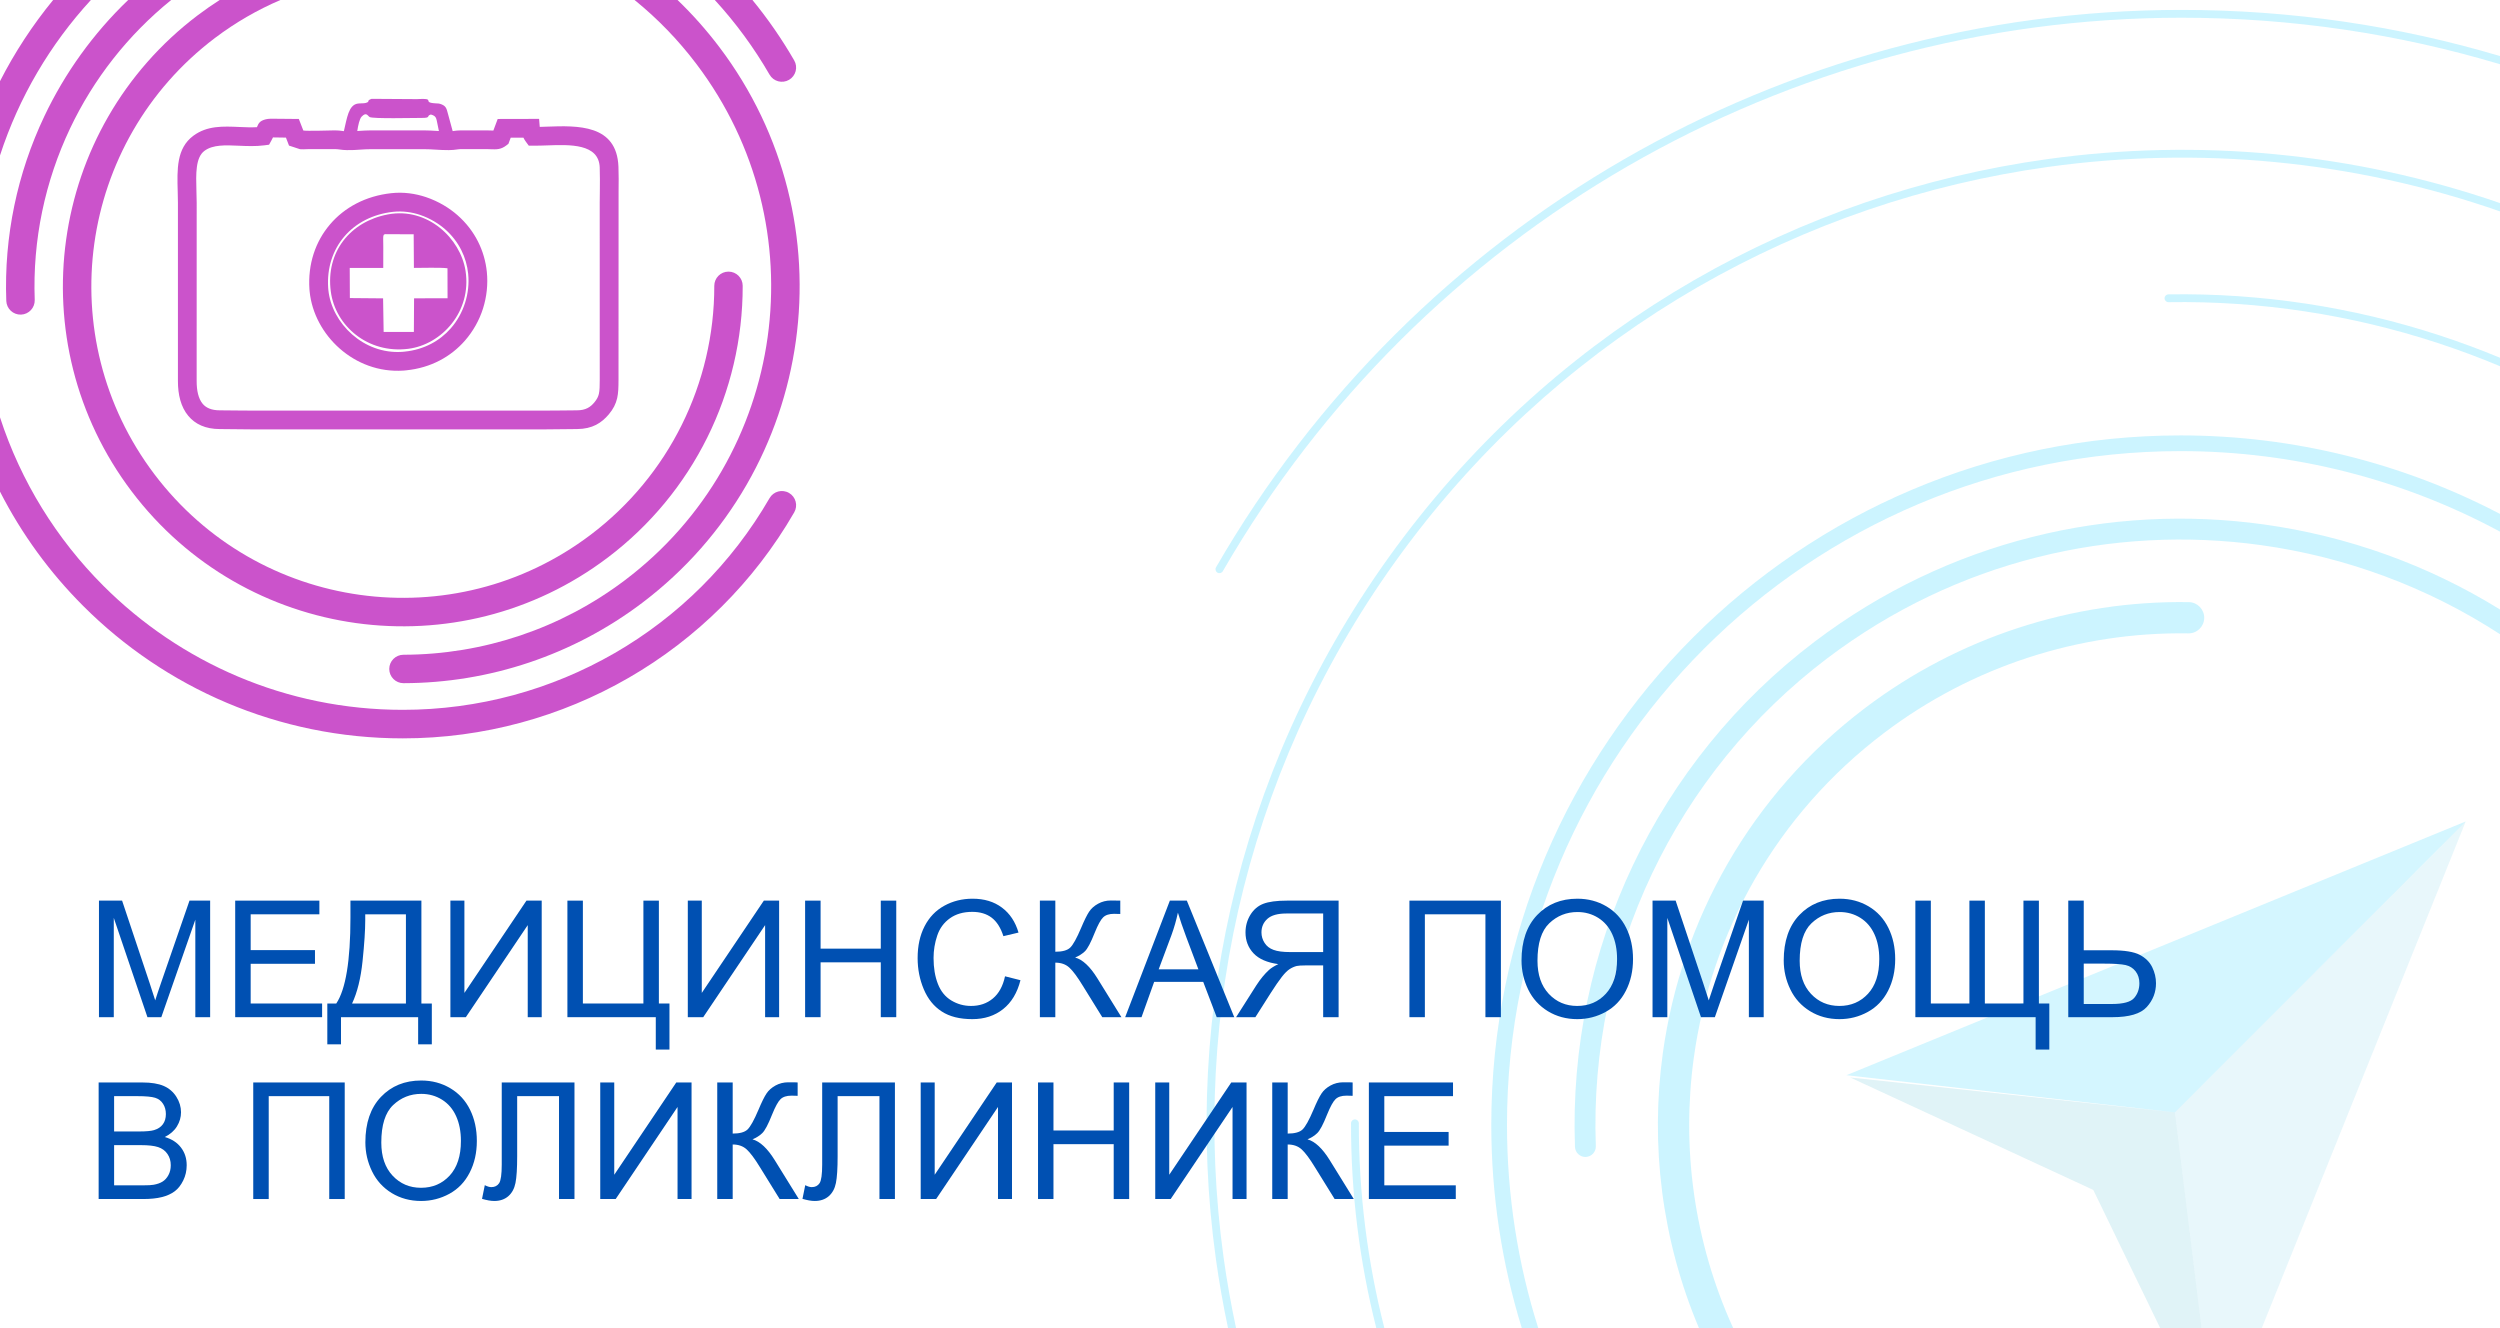 <?xml version="1.0" encoding="UTF-8"?>
<!DOCTYPE svg PUBLIC "-//W3C//DTD SVG 1.1//EN" "http://www.w3.org/Graphics/SVG/1.1/DTD/svg11.dtd">
<!-- Creator: CorelDRAW 2019 (64-Bit) -->
<svg xmlns="http://www.w3.org/2000/svg" xml:space="preserve" width="640px" height="340px" version="1.1" style="shape-rendering:geometricPrecision; text-rendering:geometricPrecision; image-rendering:optimizeQuality; fill-rule:evenodd; clip-rule:evenodd"
viewBox="0 0 767.44 407.7"
 xmlns:xlink="http://www.w3.org/1999/xlink"
 xmlns:xodm="http://www.corel.com/coreldraw/odm/2003">
 <defs>
  <style type="text/css">
   <![CDATA[
    .fil7 {fill:#CB53CB}
    .fil0 {fill:white}
    .fil5 {fill:#0050B2;fill-rule:nonzero}
    .fil6 {fill:#CB53CB;fill-rule:nonzero}
    .fil3 {fill:#26B4D8;fill-opacity:0.102}
    .fil4 {fill:#029CC2;fill-opacity:0.122}
    .fil2 {fill:#00CCFF;fill-opacity:0.169}
    .fil1 {fill:#00CCFF;fill-rule:nonzero;fill-opacity:0.2}
   ]]>
  </style>
 </defs>
 <g id="Слой_x0020_1">
  <g id="_86640360000">
   <polygon class="fil0" points="0,0 767.44,0 767.44,407.7 0,407.7 "/>
   <g>
    <g>
     <path class="fil1" d="M489.88 351.85c0.06,1.76 -1.32,3.24 -3.09,3.31 -1.76,0.06 -3.24,-1.32 -3.31,-3.09 -1.11,-30.33 5.21,-59.97 17.86,-86.6 12.61,-26.57 31.52,-50.15 55.63,-68.43l0.21 -0.16c40.97,-30.99 90.63,-42.44 137.78,-35.89 25.48,3.54 50.22,12.32 72.48,26.11l0 7.59c-22.35,-14.55 -47.46,-23.76 -73.35,-27.35 -45.53,-6.32 -93.48,4.73 -133.04,34.65l-0.01 0c-23.37,17.68 -41.7,40.5 -53.91,66.21 -12.22,25.73 -18.32,54.36 -17.25,83.65z"/>
     <path class="fil1" d="M521.55 407.7c-11.45,-27.06 -15,-56.29 -11.09,-84.49 5.65,-40.68 26.81,-79.2 62.15,-105.93 14.27,-10.79 30.15,-19.05 46.94,-24.53 16.76,-5.48 34.45,-8.19 52.37,-7.91 2.64,0.04 4.76,2.22 4.72,4.87 -0.04,2.65 -2.23,4.76 -4.87,4.72 -16.81,-0.26 -33.44,2.3 -49.24,7.46 -15.77,5.15 -30.7,12.91 -44.12,23.07 -33.23,25.12 -53.12,61.33 -58.43,99.57 -3.86,27.81 0.01,56.7 12.07,83.17l-10.5 0z"/>
     <path class="fil1" d="M467.16 407.7c-6.09,-19.74 -9.37,-40.7 -9.37,-62.44 0,-58.43 23.69,-111.33 61.98,-149.62 38.29,-38.29 91.19,-61.98 149.62,-61.98 34.74,0 68.28,8.53 98.05,24.1l0 5.44c-29.63,-15.96 -63.21,-24.72 -98.05,-24.72 -57.1,0 -108.79,23.15 -146.21,60.57 -37.42,37.41 -60.57,89.11 -60.57,146.21 0,21.76 3.37,42.74 9.6,62.44l-5.05 0z"/>
     <path class="fil1" d="M767.44 64.89c-44.96,-15.69 -92.52,-20.06 -138.58,-13.67 -75.25,10.45 -146.52,49.6 -195.97,114.98 -49.44,65.38 -67.71,144.62 -57.27,219.87 1.01,7.25 2.29,14.47 3.82,21.63l-2.46 0c-1.5,-7.06 -2.75,-14.16 -3.74,-21.3 -10.52,-75.86 7.89,-155.74 57.73,-221.65 49.85,-65.91 121.69,-105.38 197.56,-115.91 46.16,-6.4 93.82,-2.09 138.91,13.5l0 2.55z"/>
     <path class="fil1" d="M414.73 344.82c0,-0.66 0.53,-1.19 1.2,-1.19 0.66,0 1.2,0.53 1.2,1.19 -0.04,21.44 2.65,42.55 7.84,62.88l-2.48 0c-5.14,-20.34 -7.8,-41.44 -7.76,-62.88zm352.71 -232.4c-6.34,-2.66 -12.79,-5.06 -19.32,-7.2 -26.42,-8.63 -54.26,-12.91 -82.43,-12.46 -0.66,0.01 -1.21,-0.52 -1.22,-1.18 -0.01,-0.67 0.52,-1.21 1.18,-1.22 28.45,-0.45 56.55,3.86 83.21,12.58 6.28,2.05 12.47,4.35 18.58,6.88l0 2.6z"/>
     <path class="fil1" d="M767.44 19.72c-30.97,-9.28 -63.79,-14.28 -97.78,-14.28 -60.7,0 -119.1,16.2 -169.91,45.53 -50.81,29.33 -94.03,71.81 -124.38,124.38 -0.33,0.57 -1.07,0.77 -1.64,0.44 -0.57,-0.33 -0.77,-1.06 -0.44,-1.64 30.57,-52.94 74.09,-95.72 125.26,-125.26 51.18,-29.54 109.99,-45.85 171.11,-45.85 33.98,0 66.8,4.95 97.78,14.17l0 2.51z"/>
    </g>
    <g>
     <polygon class="fil2" points="756.92,252.16 566.81,330.06 667.65,341.49 "/>
     <polygon class="fil3" points="756.92,252.16 694.31,407.7 675.82,407.7 667.65,341.49 "/>
     <polygon class="fil4" points="567.96,330.76 642.59,365.28 663.13,407.7 675.82,407.7 667.65,341.49 "/>
    </g>
   </g>
   <path class="fil5" d="M30.38 312.25l0 -35.78 7.1 0 8.46 25.33c0.78,2.35 1.35,4.12 1.71,5.29 0.4,-1.3 1.04,-3.21 1.91,-5.73l8.61 -24.89 6.34 0 0 35.78 -4.55 0 0 -29.93 -10.44 29.93 -4.26 0 -10.33 -30.48 0 30.48 -4.55 0z"/>
   <polygon id="1" class="fil5" points="72.2,312.25 72.2,276.47 98.04,276.47 98.04,280.67 76.95,280.67 76.95,291.66 96.69,291.66 96.69,295.86 76.95,295.86 76.95,308.05 98.88,308.05 98.88,312.25 "/>
   <path id="2" class="fil5" d="M107.58 276.47l21.78 0 0 31.58 3.2 0 0 12.54 -4.2 0 0 -8.34 -23.68 0 0 8.34 -4.2 0 0 -12.54 2.75 0c2.9,-4.35 4.35,-13.13 4.35,-26.35l0 -5.23zm17.03 4.2l-12.49 0 0 1.83c0,3.05 -0.27,7.22 -0.82,12.51 -0.54,5.29 -1.62,9.64 -3.22,13.04l16.53 0 0 -27.38z"/>
   <polygon id="3" class="fil5" points="138.26,276.47 142.56,276.47 142.56,304.8 161.61,276.47 166.29,276.47 166.29,312.25 162,312.25 162,283.99 143,312.25 138.26,312.25 "/>
   <polygon id="4" class="fil5" points="174.18,276.47 178.93,276.47 178.93,308.05 197.51,308.05 197.51,276.47 202.26,276.47 202.26,308.05 205.51,308.05 205.51,322.19 201.31,322.19 201.31,312.25 174.18,312.25 "/>
   <polygon id="5" class="fil5" points="211.14,276.47 215.43,276.47 215.43,304.8 234.48,276.47 239.17,276.47 239.17,312.25 234.87,312.25 234.87,283.99 215.87,312.25 211.14,312.25 "/>
   <polygon id="6" class="fil5" points="247.15,312.25 247.15,276.47 251.9,276.47 251.9,291.21 270.38,291.21 270.38,276.47 275.13,276.47 275.13,312.25 270.38,312.25 270.38,295.41 251.9,295.41 251.9,312.25 "/>
   <path id="7" class="fil5" d="M308.52 299.7l4.74 1.2c-0.99,3.89 -2.77,6.84 -5.34,8.88 -2.58,2.04 -5.72,3.07 -9.45,3.07 -3.84,0 -6.98,-0.78 -9.39,-2.36 -2.42,-1.56 -4.25,-3.84 -5.5,-6.81 -1.26,-2.98 -1.89,-6.17 -1.89,-9.59 0,-3.72 0.7,-6.96 2.13,-9.74 1.42,-2.77 3.44,-4.88 6.07,-6.32 2.62,-1.44 5.51,-2.15 8.66,-2.15 3.58,0 6.58,0.9 9.02,2.73 2.44,1.82 4.13,4.38 5.09,7.67l-4.64 1.1c-0.83,-2.59 -2.04,-4.49 -3.61,-5.68 -1.57,-1.19 -3.56,-1.78 -5.95,-1.78 -2.74,0 -5.03,0.66 -6.87,1.98 -1.84,1.31 -3.14,3.09 -3.88,5.3 -0.75,2.22 -1.13,4.51 -1.13,6.87 0,3.04 0.44,5.7 1.33,7.96 0.88,2.27 2.25,3.96 4.12,5.09 1.86,1.12 3.88,1.68 6.05,1.68 2.65,0 4.88,-0.76 6.71,-2.29 1.84,-1.53 3.08,-3.8 3.73,-6.81z"/>
   <path id="8" class="fil5" d="M319.22 276.47l4.74 0 0 15.69c2.16,0 3.68,-0.42 4.56,-1.26 0.88,-0.84 2,-2.86 3.36,-6.06 0.99,-2.35 1.81,-4.01 2.46,-4.98 0.64,-0.97 1.56,-1.79 2.75,-2.44 1.18,-0.66 2.5,-0.99 3.93,-0.99 1.82,0 2.78,0.01 2.88,0.04l0 4.1c-0.17,0 -0.48,-0.01 -0.95,-0.02 -0.52,-0.02 -0.84,-0.03 -0.96,-0.03 -1.5,0 -2.63,0.37 -3.36,1.1 -0.75,0.73 -1.6,2.3 -2.57,4.69 -1.2,3.03 -2.21,4.95 -3.04,5.74 -0.83,0.78 -1.83,1.41 -2.98,1.89 2.31,0.63 4.59,2.77 6.84,6.4l7.37 11.91 -5.88 0 -6 -9.69c-1.64,-2.69 -3.02,-4.54 -4.12,-5.54 -1.11,-1.01 -2.53,-1.51 -4.29,-1.51l0 16.74 -4.74 0 0 -35.78z"/>
   <path id="9" class="fil5" d="M345.4 312.25l13.72 -35.78 5.21 0 14.56 35.78 -5.39 0 -4.14 -10.84 -15.06 0 -3.88 10.84 -5.02 0zm10.29 -14.69l12.19 0 -3.73 -9.92c-1.12,-3.01 -1.97,-5.5 -2.56,-7.47 -0.5,2.33 -1.15,4.62 -1.98,6.89l-3.92 10.5z"/>
   <path id="10" class="fil5" d="M410.92 312.25l0 -35.78 -15.85 0c-3.19,0 -5.61,0.33 -7.26,0.97 -1.66,0.64 -2.98,1.77 -3.98,3.4 -0.99,1.62 -1.49,3.42 -1.49,5.39 0,2.54 0.83,4.68 2.47,6.42 1.64,1.74 4.17,2.84 7.6,3.31 -1.26,0.6 -2.2,1.2 -2.85,1.78 -1.39,1.27 -2.69,2.86 -3.92,4.77l-6.19 9.74 5.92 0 4.73 -7.45c1.37,-2.15 2.51,-3.79 3.4,-4.93 0.9,-1.15 1.7,-1.94 2.41,-2.39 0.7,-0.45 1.42,-0.77 2.16,-0.95 0.53,-0.11 1.4,-0.17 2.63,-0.17l5.48 0 0 15.89 4.74 0zm-4.74 -19.99l-10.16 0c-2.17,0 -3.85,-0.22 -5.07,-0.67 -1.21,-0.44 -2.14,-1.16 -2.76,-2.15 -0.63,-0.98 -0.95,-2.05 -0.95,-3.21 0,-1.69 0.61,-3.08 1.83,-4.18 1.23,-1.09 3.16,-1.63 5.8,-1.63l11.31 0 0 11.84z"/>
   <polygon id="11" class="fil5" points="432.66,276.47 460.74,276.47 460.74,312.25 455.99,312.25 455.99,280.67 437.4,280.67 437.4,312.25 432.66,312.25 "/>
   <path id="12" class="fil5" d="M467.07 294.84c0,-5.93 1.6,-10.58 4.79,-13.94 3.19,-3.35 7.31,-5.02 12.35,-5.02 3.31,0 6.28,0.79 8.94,2.36 2.65,1.57 4.67,3.77 6.06,6.6 1.39,2.81 2.09,6.01 2.09,9.58 0,3.62 -0.73,6.87 -2.2,9.73 -1.46,2.86 -3.54,5.03 -6.22,6.49 -2.69,1.48 -5.59,2.21 -8.69,2.21 -3.37,0 -6.38,-0.82 -9.04,-2.44 -2.65,-1.63 -4.66,-3.84 -6.03,-6.65 -1.36,-2.81 -2.05,-5.78 -2.05,-8.92zm4.9 0.08c0,4.3 1.16,7.69 3.47,10.17 2.32,2.47 5.22,3.71 8.72,3.71 3.57,0 6.49,-1.25 8.8,-3.75 2.29,-2.49 3.44,-6.04 3.44,-10.64 0,-2.9 -0.49,-5.45 -1.47,-7.61 -0.98,-2.16 -2.42,-3.85 -4.31,-5.04 -1.9,-1.19 -4.03,-1.79 -6.38,-1.79 -3.35,0 -6.23,1.15 -8.65,3.45 -2.41,2.3 -3.62,6.13 -3.62,11.5z"/>
   <path id="13" class="fil5" d="M507.29 312.25l0 -35.78 7.09 0 8.46 25.33c0.79,2.35 1.35,4.12 1.71,5.29 0.41,-1.3 1.05,-3.21 1.91,-5.73l8.61 -24.89 6.34 0 0 35.78 -4.55 0 0 -29.93 -10.44 29.93 -4.26 0 -10.33 -30.48 0 30.48 -4.54 0z"/>
   <path id="14" class="fil5" d="M547.56 294.84c0,-5.93 1.6,-10.58 4.79,-13.94 3.19,-3.35 7.3,-5.02 12.35,-5.02 3.3,0 6.27,0.79 8.93,2.36 2.65,1.57 4.67,3.77 6.06,6.6 1.39,2.81 2.09,6.01 2.09,9.58 0,3.62 -0.73,6.87 -2.19,9.73 -1.47,2.86 -3.54,5.03 -6.23,6.49 -2.69,1.48 -5.58,2.21 -8.69,2.21 -3.37,0 -6.38,-0.82 -9.03,-2.44 -2.65,-1.63 -4.67,-3.84 -6.03,-6.65 -1.37,-2.81 -2.05,-5.78 -2.05,-8.92zm4.9 0.08c0,4.3 1.15,7.69 3.47,10.17 2.31,2.47 5.22,3.71 8.72,3.71 3.56,0 6.48,-1.25 8.79,-3.75 2.3,-2.49 3.45,-6.04 3.45,-10.64 0,-2.9 -0.49,-5.45 -1.48,-7.61 -0.98,-2.16 -2.42,-3.85 -4.31,-5.04 -1.9,-1.19 -4.02,-1.79 -6.38,-1.79 -3.35,0 -6.23,1.15 -8.64,3.45 -2.42,2.3 -3.62,6.13 -3.62,11.5z"/>
   <polygon id="15" class="fil5" points="587.97,276.47 592.72,276.47 592.72,308.05 604.56,308.05 604.56,276.47 609.3,276.47 609.3,308.05 621.15,308.05 621.15,276.47 625.89,276.47 625.89,308.05 629.09,308.05 629.09,322.19 624.89,322.19 624.89,312.25 587.97,312.25 "/>
   <path id="16" class="fil5" d="M634.91 276.47l4.75 0 0 15.24 8.52 0c3.98,0 6.86,0.47 8.65,1.39 1.78,0.94 3.06,2.2 3.84,3.79 0.78,1.6 1.17,3.25 1.17,4.94 0,2.77 -0.94,5.21 -2.83,7.29 -1.88,2.09 -5.39,3.13 -10.53,3.13l-13.57 0 0 -35.78zm4.75 31.73l8.64 0c3.51,0 5.79,-0.62 6.85,-1.86 1.06,-1.24 1.59,-2.75 1.59,-4.51 0,-1.42 -0.38,-2.64 -1.15,-3.64 -0.77,-1 -1.8,-1.65 -3.08,-1.94 -1.29,-0.29 -3.46,-0.44 -6.52,-0.44l-6.33 0 0 12.39z"/>
   <path id="17" class="fil5" d="M30.28 368.07l0 -35.78 13.43 0c2.73,0 4.92,0.36 6.58,1.08 1.64,0.73 2.94,1.85 3.87,3.35 0.94,1.5 1.41,3.08 1.41,4.72 0,1.53 -0.42,2.97 -1.25,4.32 -0.82,1.35 -2.07,2.44 -3.74,3.27 2.16,0.63 3.83,1.71 4.99,3.25 1.16,1.52 1.74,3.33 1.74,5.41 0,1.68 -0.35,3.24 -1.06,4.68 -0.71,1.44 -1.58,2.55 -2.63,3.33 -1.04,0.78 -2.34,1.37 -3.91,1.77 -1.57,0.4 -3.5,0.6 -5.78,0.6l-13.65 0zm4.75 -20.74l7.74 0c2.1,0 3.6,-0.14 4.51,-0.41 1.21,-0.36 2.11,-0.96 2.72,-1.8 0.61,-0.83 0.92,-1.87 0.92,-3.13 0,-1.19 -0.28,-2.24 -0.86,-3.14 -0.57,-0.9 -1.38,-1.53 -2.44,-1.86 -1.06,-0.33 -2.87,-0.5 -5.44,-0.5l-7.15 0 0 10.84zm0 16.54l8.91 0c1.53,0 2.61,-0.06 3.23,-0.18 1.08,-0.19 2,-0.51 2.73,-0.97 0.74,-0.46 1.34,-1.13 1.81,-2 0.47,-0.87 0.71,-1.88 0.71,-3.02 0,-1.34 -0.34,-2.5 -1.04,-3.49 -0.68,-0.99 -1.63,-1.68 -2.84,-2.08 -1.21,-0.4 -2.96,-0.6 -5.23,-0.6l-8.28 0 0 12.34z"/>
   <polygon id="18" class="fil5" points="77.74,332.29 105.82,332.29 105.82,368.07 101.07,368.07 101.07,336.49 82.49,336.49 82.49,368.07 77.74,368.07 "/>
   <path id="19" class="fil5" d="M112.16 350.65c0,-5.93 1.59,-10.57 4.78,-13.93 3.19,-3.35 7.31,-5.03 12.35,-5.03 3.31,0 6.28,0.79 8.94,2.37 2.65,1.57 4.67,3.77 6.06,6.59 1.39,2.82 2.09,6.01 2.09,9.59 0,3.62 -0.73,6.87 -2.2,9.72 -1.46,2.87 -3.54,5.03 -6.22,6.5 -2.69,1.47 -5.59,2.21 -8.69,2.21 -3.37,0 -6.38,-0.82 -9.04,-2.44 -2.64,-1.63 -4.66,-3.84 -6.02,-6.66 -1.37,-2.8 -2.05,-5.78 -2.05,-8.92zm4.89 0.09c0,4.3 1.16,7.69 3.47,10.16 2.32,2.48 5.23,3.72 8.72,3.72 3.57,0 6.49,-1.25 8.8,-3.75 2.3,-2.5 3.45,-6.04 3.45,-10.64 0,-2.91 -0.5,-5.45 -1.48,-7.61 -0.98,-2.17 -2.42,-3.85 -4.31,-5.04 -1.9,-1.19 -4.03,-1.79 -6.38,-1.79 -3.35,0 -6.23,1.15 -8.65,3.45 -2.41,2.29 -3.62,6.13 -3.62,11.5z"/>
   <path id="20" class="fil5" d="M154.02 332.29l22.33 0 0 35.78 -4.75 0 0 -31.58 -12.84 0 0 18.43c0,3.74 -0.17,6.48 -0.52,8.22 -0.35,1.75 -1.09,3.1 -2.22,4.08 -1.12,0.96 -2.55,1.45 -4.28,1.45 -1.05,0 -2.3,-0.22 -3.77,-0.65l0.85 -4.2c0.78,0.4 1.44,0.6 1.99,0.6 1.07,0 1.87,-0.4 2.41,-1.21 0.53,-0.81 0.8,-2.71 0.8,-5.7l0 -25.22z"/>
   <polygon id="21" class="fil5" points="184.26,332.29 188.56,332.29 188.56,360.62 207.6,332.29 212.29,332.29 212.29,368.07 207.99,368.07 207.99,339.81 189,368.07 184.26,368.07 "/>
   <path id="22" class="fil5" d="M220.18 332.29l4.74 0 0 15.69c2.16,0 3.68,-0.42 4.56,-1.26 0.88,-0.85 2,-2.86 3.36,-6.06 0.99,-2.36 1.81,-4.01 2.46,-4.98 0.64,-0.97 1.56,-1.79 2.75,-2.45 1.18,-0.65 2.5,-0.99 3.93,-0.99 1.82,0 2.78,0.02 2.88,0.05l0 4.1c-0.17,0 -0.48,-0.01 -0.95,-0.03 -0.52,-0.01 -0.84,-0.02 -0.96,-0.02 -1.5,0 -2.63,0.37 -3.36,1.1 -0.75,0.73 -1.6,2.3 -2.57,4.69 -1.2,3.03 -2.21,4.94 -3.04,5.73 -0.83,0.79 -1.83,1.42 -2.98,1.89 2.31,0.64 4.59,2.78 6.84,6.41l7.37 11.91 -5.88 0 -6 -9.7c-1.64,-2.69 -3.02,-4.53 -4.12,-5.53 -1.11,-1.01 -2.53,-1.51 -4.29,-1.51l0 16.74 -4.74 0 0 -35.78z"/>
   <path id="23" class="fil5" d="M252.39 332.29l22.33 0 0 35.78 -4.75 0 0 -31.58 -12.84 0 0 18.43c0,3.74 -0.17,6.48 -0.52,8.22 -0.35,1.75 -1.09,3.1 -2.22,4.08 -1.12,0.96 -2.55,1.45 -4.28,1.45 -1.05,0 -2.3,-0.22 -3.77,-0.65l0.85 -4.2c0.77,0.4 1.44,0.6 1.99,0.6 1.07,0 1.87,-0.4 2.41,-1.21 0.53,-0.81 0.8,-2.71 0.8,-5.7l0 -25.22z"/>
   <polygon id="24" class="fil5" points="282.63,332.29 286.93,332.29 286.93,360.62 305.97,332.29 310.66,332.29 310.66,368.07 306.36,368.07 306.36,339.81 287.37,368.07 282.63,368.07 "/>
   <polygon id="25" class="fil5" points="318.65,368.07 318.65,332.29 323.39,332.29 323.39,347.03 341.88,347.03 341.88,332.29 346.63,332.29 346.63,368.07 341.88,368.07 341.88,351.23 323.39,351.23 323.39,368.07 "/>
   <polygon id="26" class="fil5" points="354.63,332.29 358.93,332.29 358.93,360.62 377.97,332.29 382.66,332.29 382.66,368.07 378.36,368.07 378.36,339.81 359.37,368.07 354.63,368.07 "/>
   <path id="27" class="fil5" d="M390.55 332.29l4.74 0 0 15.69c2.16,0 3.68,-0.42 4.56,-1.26 0.88,-0.85 2,-2.86 3.36,-6.06 0.99,-2.36 1.81,-4.01 2.46,-4.98 0.64,-0.97 1.55,-1.79 2.75,-2.45 1.18,-0.65 2.49,-0.99 3.93,-0.99 1.82,0 2.78,0.02 2.88,0.05l0 4.1c-0.17,0 -0.49,-0.01 -0.95,-0.03 -0.53,-0.01 -0.84,-0.02 -0.96,-0.02 -1.51,0 -2.63,0.37 -3.36,1.1 -0.75,0.73 -1.6,2.3 -2.57,4.69 -1.2,3.03 -2.21,4.94 -3.05,5.73 -0.82,0.79 -1.82,1.42 -2.97,1.89 2.31,0.64 4.59,2.78 6.84,6.41l7.37 11.91 -5.88 0 -6.01 -9.7c-1.64,-2.69 -3.01,-4.53 -4.11,-5.53 -1.11,-1.01 -2.53,-1.51 -4.29,-1.51l0 16.74 -4.74 0 0 -35.78z"/>
   <polygon id="28" class="fil5" points="420.21,368.07 420.21,332.29 446.04,332.29 446.04,336.49 424.95,336.49 424.95,347.48 444.69,347.48 444.69,351.68 424.95,351.68 424.95,363.87 446.89,363.87 446.89,368.07 "/>
   <g>
    <path class="fil6" d="M10.66 92.06c0.08,2.41 -1.8,4.43 -4.21,4.52 -2.41,0.08 -4.43,-1.8 -4.52,-4.21 -0.73,-19.86 3.41,-39.27 11.69,-56.7 6.29,-13.25 14.97,-25.36 25.72,-35.67l13.21 0c-13.33,10.78 -23.86,24.3 -31.03,39.4 -7.69,16.2 -11.54,34.23 -10.86,52.66zm197.33 -92.06c4.58,4.4 8.87,9.22 12.82,14.44 20.29,26.82 27.78,59.34 23.5,90.22 -4.29,30.88 -20.36,60.12 -47.18,80.41 -10.54,7.97 -22.24,14.12 -34.64,18.29 -12.36,4.16 -25.4,6.33 -38.63,6.36 -2.41,0 -4.37,-1.96 -4.37,-4.37 0,-2.41 1.96,-4.36 4.37,-4.36 12.26,-0.02 24.37,-2.04 35.86,-5.91 11.47,-3.86 22.33,-9.57 32.14,-16.99 24.9,-18.83 39.81,-45.97 43.79,-74.63 3.98,-28.66 -2.98,-58.84 -21.82,-83.75 -5.65,-7.48 -12.06,-14.06 -19.03,-19.71l13.19 0z"/>
    <path class="fil6" d="M219.27 87.74c0,-2.41 1.95,-4.36 4.36,-4.36 2.41,0 4.36,1.95 4.36,4.36 0.03,16.38 -3.79,32.29 -10.87,46.56 -7.1,14.3 -17.47,26.97 -30.53,36.84 -22.97,17.38 -50.83,23.8 -77.28,20.13 -26.45,-3.67 -51.51,-17.44 -68.89,-40.42 -17.37,-22.97 -23.79,-50.83 -20.12,-77.28 3.67,-26.45 17.43,-51.51 40.41,-68.89 2.19,-1.65 4.43,-3.21 6.73,-4.68l18.64 0c-7.1,3.04 -13.85,6.94 -20.1,11.66 -21.05,15.93 -33.66,38.88 -37.03,63.11 -3.36,24.23 2.53,49.75 18.45,70.81 15.93,21.06 38.88,33.67 63.11,37.03 24.23,3.37 49.75,-2.52 70.81,-18.45 11.97,-9.05 21.47,-20.65 27.96,-33.72 6.51,-13.11 10.01,-27.7 9.99,-42.7z"/>
    <path class="fil6" d="M236.24 152.91c1.21,-2.09 3.88,-2.8 5.97,-1.59 2.09,1.21 2.8,3.88 1.59,5.97 -12.38,21.44 -30.03,38.78 -50.78,50.76 -20.75,11.99 -44.6,18.61 -69.37,18.61 -38.31,0 -73,-15.53 -98.1,-40.64 -10.25,-10.24 -18.9,-22.08 -25.55,-35.11l0 -22.8c6.41,19.73 17.41,37.39 31.74,51.72 23.52,23.52 56.02,38.07 91.91,38.07 23.24,0 45.58,-6.19 65,-17.4l0.01 0c19.43,-11.21 35.96,-27.47 47.58,-47.59zm-236.24 -127.99c4.55,-8.91 10.03,-17.26 16.31,-24.92l11.59 0c-12.46,13.56 -22.07,29.78 -27.9,47.71l0 -22.79zm230.98 -24.92c4.73,5.77 9.02,11.96 12.82,18.54 1.21,2.09 0.5,4.76 -1.59,5.97 -2.09,1.21 -4.76,0.5 -5.97,-1.59 -4.81,-8.33 -10.46,-16 -16.81,-22.92l11.55 0z"/>
    <path class="fil7" d="M117.65 82.24c0.02,-2.12 0.01,-4.25 0.01,-6.36 -0.01,-4.49 -0.39,-3.99 1.9,-3.99l7.43 0.03 0.07 10.32c2.6,0 8.03,-0.17 10.31,0.11l0.02 9.2 -10.28 0.03 -0.06 10.32 -9.28 0 -0.17 -10.31 -10.2 -0.09 -0.04 -9.26 10.29 0zm14.62 -47.09c1.63,0.46 1.64,1.03 2.01,2.86 0.15,0.75 0.31,1.48 0.45,2.21l-0.55 -0.03c-1.36,-0.08 -2.76,-0.17 -4.23,-0.17l-15.9 0c-1.42,0 -2.72,0.09 -3.96,0.17l-0.41 0.03c0.25,-1.73 0.69,-3.74 1.33,-4.41 1.48,-1.54 1.83,-0.26 2.47,0.12 0.97,0.57 13.45,0.27 15.91,0.27 3.09,0.01 1.32,-0.58 2.88,-1.05zm-12.16 24.15c3.81,-0.42 7.41,0.13 10.6,1.19 3.97,1.32 7.32,3.45 9.69,5.53 5.49,4.81 8.4,11.07 9.05,17.46 0.38,3.79 -0.04,7.62 -1.17,11.21 -1.14,3.6 -3.03,6.99 -5.57,9.89 -4.26,4.87 -10.38,8.33 -18,9.1 -0.16,0.04 -0.68,0.08 -0.86,0.08 -7.56,0.51 -14.43,-2.24 -19.57,-6.77 -5.13,-4.51 -8.55,-10.83 -9.22,-17.44 -0.04,-0.15 -0.07,-0.6 -0.07,-0.77 -0.52,-7.68 1.83,-14.65 6.33,-19.91 4.44,-5.21 10.95,-8.72 18.79,-9.57zm8.8 6.65c-2.48,-0.82 -5.26,-1.24 -8.19,-0.93 -6.31,0.69 -11.52,3.47 -15.03,7.59 -3.51,4.12 -5.36,9.63 -4.95,15.75l0.06 0.67c0.52,5.12 3.23,10.06 7.29,13.63 4.05,3.57 9.44,5.74 15.33,5.35l0.77 -0.07c6.03,-0.61 10.85,-3.33 14.19,-7.15 2,-2.28 3.48,-4.97 4.39,-7.83 0.92,-2.88 1.25,-5.93 0.95,-8.92 -0.51,-5 -2.79,-9.91 -7.11,-13.69 -1.89,-1.66 -4.56,-3.35 -7.7,-4.4zm26.51 -21.3c-1.66,1.28 -3.02,1.23 -4.83,1.16l-0.98 -0.03 -8.07 -0.01c-0.52,0.01 -0.96,0.07 -1.39,0.13 -0.62,0.09 -1.25,0.17 -2.37,0.18 -1.45,0.01 -2.68,-0.06 -3.94,-0.14 -1.18,-0.07 -2.39,-0.15 -3.89,-0.15l-15.9 0c-1.38,0 -2.5,0.08 -3.58,0.15 -1.26,0.09 -2.47,0.17 -4,0.14 -0.93,-0.01 -1.54,-0.1 -2.15,-0.18 -0.48,-0.06 -0.96,-0.13 -1.54,-0.13l-8.03 0.01 -0.71 0.02c-0.58,0.03 -1.21,0.05 -1.61,0.02l-0.36 -0.03 -3.35 -1.1 -0.94 -2.45 -3.98 -0.06c-0.12,0.27 -0.28,0.59 -0.5,0.97l-0.7 1.27 -1.44 0.19c-2.67,0.35 -5.31,0.23 -7.89,0.12 -4.02,-0.18 -7.9,-0.36 -10.5,1.57 -2.76,2.06 -2.62,7.04 -2.47,12.23 0.04,1.42 0.08,2.88 0.08,3.75l-0.01 54.66c-0.01,2.92 0.52,5.44 1.86,7.03 1.04,1.24 2.73,1.99 5.25,1.99l5.35 0.05c1.45,0.02 2.91,0.04 5.65,0.04l87.62 0c2.78,0 4.42,-0.02 5.96,-0.04l5.02 -0.05c1.39,0 2.44,-0.26 3.28,-0.69 0.83,-0.42 1.5,-1.03 2.09,-1.74 0.78,-0.94 1.19,-1.73 1.39,-2.61 0.24,-1.07 0.27,-2.44 0.27,-4.27l-0.01 -54.37 0.04 -3.61c0.02,-2.44 0.05,-4.92 -0.04,-7.29 -0.27,-7.31 -9.12,-7 -16.1,-6.75 -1.48,0.05 -2.89,0.1 -4.23,0.09l-1.45 -0.01 -0.84 -1.14c-0.31,-0.41 -0.58,-0.85 -0.8,-1.32l-3.9 0.01 -0.71 1.89 -0.65 0.5zm-4.62 -4.59l0.65 0.02 1.33 -3.56 12.71 -0.03 0.2 2.46 2.11 -0.07c9.51,-0.34 21.55,-0.76 22.05,12.3 0.1,2.43 0.07,5.01 0.04,7.55l-0.02 57.92c-0.01,2.25 -0.05,3.95 -0.41,5.56 -0.42,1.8 -1.18,3.33 -2.59,5.01 -1.08,1.27 -2.32,2.39 -3.9,3.2 -1.57,0.8 -3.47,1.28 -5.86,1.29l-11.01 0.11 -87.62 0 -11 -0.11c-4.43,0 -7.56,-1.52 -9.67,-4.04 -2.29,-2.73 -3.2,-6.53 -3.19,-10.73l0 -54.66c-0.01,-1.56 -0.04,-2.57 -0.07,-3.59 -0.19,-6.71 -0.38,-13.16 4.79,-17.01 4.24,-3.15 9.13,-2.93 14.18,-2.7 1.8,0.08 3.62,0.16 5.35,0.06 0.52,-1.27 0.9,-1.94 2.68,-2.41 0.87,-0.23 1.92,-0.21 4,-0.17 1.07,0.01 2.46,0.04 4.21,0.04l1.97 0.01 1.38 3.55c0.64,0.22 9.39,-0.04 9.67,-0.04 1.01,0 1.66,0.09 2.31,0.18l0.47 0.06c0.96,-3.98 1.41,-8.02 4.25,-8.46 0.7,-0.11 1.89,-0.03 2.47,-0.2 1.56,-0.47 -0.01,-0.6 1.77,-1.26l13.92 0.09c6.18,-0.4 1.29,1.03 5.67,1.29 0.8,0.04 1.13,0 1.94,0.33 1.33,0.54 1.52,1.32 1.9,2.76 0.47,1.8 0.99,3.64 1.48,5.44l0.4 -0.06c0.58,-0.08 1.15,-0.16 2.11,-0.17l8.15 0.01 1.18 0.03zm-31.62 25.74c-11.7,2.16 -19.24,11.62 -17.63,23.69 1.4,10.59 11.41,19.13 23.74,17.59 10.31,-1.29 19.55,-11.44 17.62,-23.92 -1.56,-10.06 -11.73,-19.58 -23.73,-17.36z"/>
   </g>
  </g>
 </g>
</svg>
